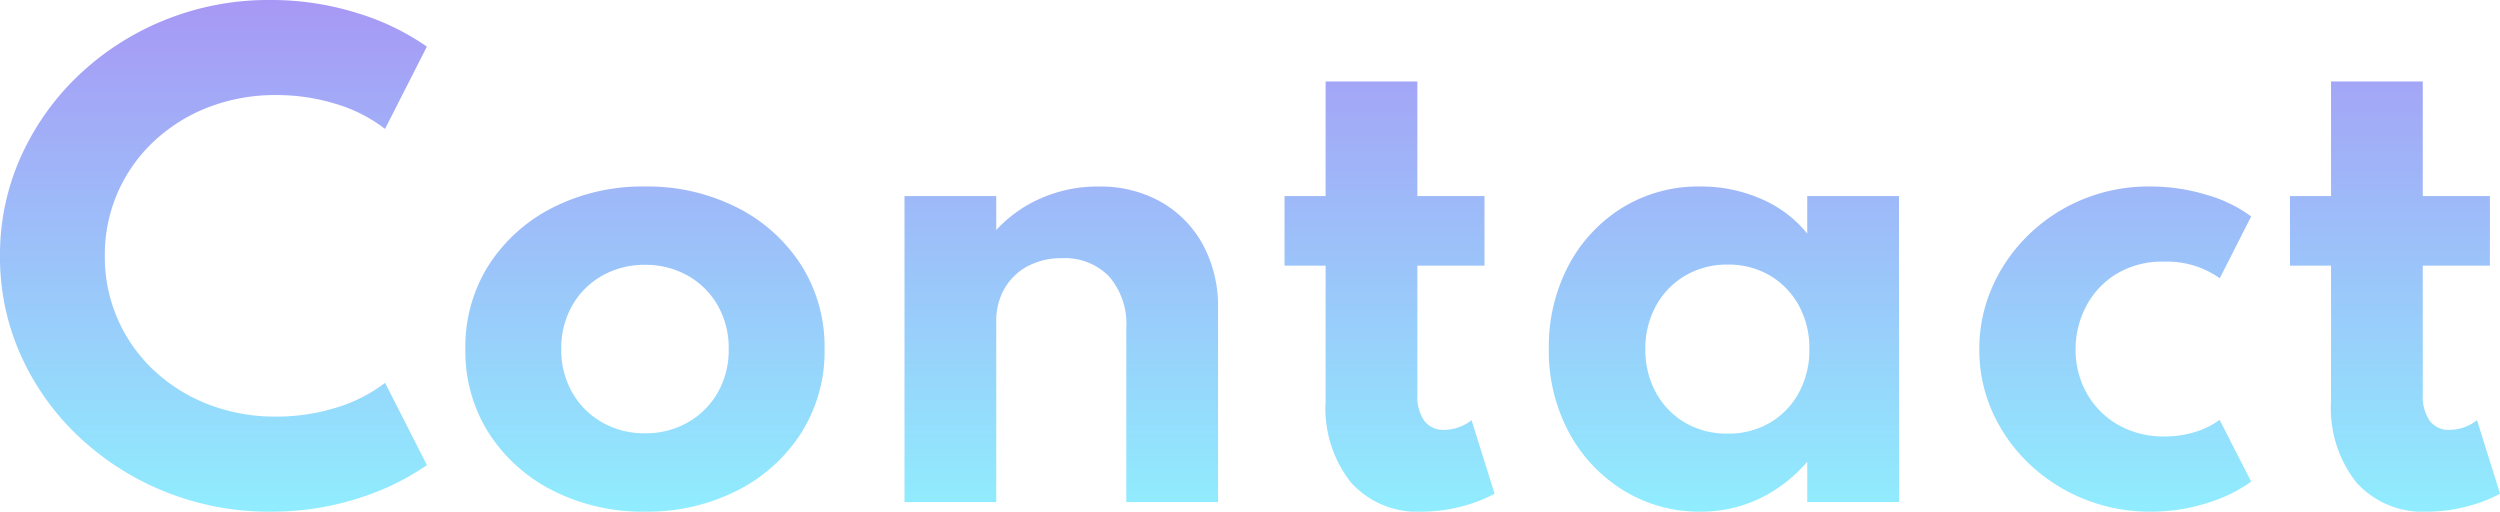 <svg xmlns="http://www.w3.org/2000/svg" xmlns:xlink="http://www.w3.org/1999/xlink" width="209.125" height="42.8" viewBox="0 0 209.125 42.8">
  <defs>
    <linearGradient id="linear-gradient" x1="0.5" x2="0.5" y2="1" gradientUnits="objectBoundingBox">
      <stop offset="0" stop-color="#a798f5"/>
      <stop offset="1" stop-color="#90edfe"/>
    </linearGradient>
  </defs>
  <path id="contact" d="M24.193.8A23.259,23.259,0,0,1,15.429-.85,22.953,22.953,0,0,1,8.207-5.432a21.343,21.343,0,0,1-4.878-6.813,19.983,19.983,0,0,1-1.758-8.343,19.95,19.95,0,0,1,1.77-8.356,21.56,21.56,0,0,1,4.878-6.825,22.838,22.838,0,0,1,7.2-4.582A23.129,23.129,0,0,1,24.155-42a24.122,24.122,0,0,1,7.237,1.074A20.689,20.689,0,0,1,37.279-38.1l-3.5,6.883A12.619,12.619,0,0,0,29.689-33.3a16.735,16.735,0,0,0-5-.747A15.482,15.482,0,0,0,19-33.027a14.015,14.015,0,0,0-4.555,2.851A13.039,13.039,0,0,0,11.419-25.9a12.989,12.989,0,0,0-1.079,5.3,12.989,12.989,0,0,0,1.079,5.3,13.039,13.039,0,0,0,3.023,4.277A14.015,14.015,0,0,0,19-8.173a15.482,15.482,0,0,0,5.688,1.021,16.735,16.735,0,0,0,5-.747,12.619,12.619,0,0,0,4.094-2.079l3.5,6.883A21.04,21.04,0,0,1,31.5-.306,23.607,23.607,0,0,1,24.193.8ZM55.524.8A16.614,16.614,0,0,1,47.879-.931a13.679,13.679,0,0,1-5.392-4.8A12.706,12.706,0,0,1,40.5-12.8a12.707,12.707,0,0,1,1.987-7.075,13.68,13.68,0,0,1,5.39-4.794A16.619,16.619,0,0,1,55.522-26.4a16.62,16.62,0,0,1,7.646,1.731,13.679,13.679,0,0,1,5.39,4.794A12.708,12.708,0,0,1,70.545-12.8a12.717,12.717,0,0,1-1.987,7.069,13.662,13.662,0,0,1-5.389,4.8A16.615,16.615,0,0,1,55.524.8Zm0-6.554a7.093,7.093,0,0,0,3.559-.9A6.67,6.67,0,0,0,61.6-9.145a7.137,7.137,0,0,0,.926-3.66,7.144,7.144,0,0,0-.926-3.662,6.62,6.62,0,0,0-2.516-2.485,7.133,7.133,0,0,0-3.559-.895,7.133,7.133,0,0,0-3.559.895,6.616,6.616,0,0,0-2.517,2.488,7.149,7.149,0,0,0-.926,3.66,7.135,7.135,0,0,0,.926,3.658,6.669,6.669,0,0,0,2.517,2.492A7.093,7.093,0,0,0,55.528-5.754ZM77.232,0V-25.6h7.675v2.842a11.056,11.056,0,0,1,3.7-2.638,11.7,11.7,0,0,1,4.875-1,10.291,10.291,0,0,1,5.194,1.282,9.127,9.127,0,0,1,3.515,3.575,10.843,10.843,0,0,1,1.27,5.34V0H95.786V-14.579a6.042,6.042,0,0,0-1.432-4.284A5.115,5.115,0,0,0,90.42-20.4a5.923,5.923,0,0,0-2.93.691,4.867,4.867,0,0,0-1.911,1.88,5.363,5.363,0,0,0-.672,2.686V0ZM120.52.8a7.465,7.465,0,0,1-5.937-2.434,10.025,10.025,0,0,1-2.125-6.813V-19.775h-3.436V-25.6h3.436v-9.588h7.675V-25.6h5.616v5.825h-5.616V-9a3.581,3.581,0,0,0,.578,2.2,1.977,1.977,0,0,0,1.673.758,3.759,3.759,0,0,0,2.284-.812L126.592-.7A12.285,12.285,0,0,1,123.687.4,13.079,13.079,0,0,1,120.52.8Zm23.3,0A12.056,12.056,0,0,1,137.4-.962a12.767,12.767,0,0,1-4.575-4.845,14.356,14.356,0,0,1-1.694-7.03,14.5,14.5,0,0,1,1.631-6.924,12.573,12.573,0,0,1,4.493-4.85,12.128,12.128,0,0,1,6.563-1.788,12.458,12.458,0,0,1,5.072,1.037,10.052,10.052,0,0,1,3.857,2.9V-25.6h7.675V0h-7.675V-3.375A12.3,12.3,0,0,1,148.725-.28,11.282,11.282,0,0,1,143.823.8Zm2.267-6.529a6.816,6.816,0,0,0,3.545-.913,6.5,6.5,0,0,0,2.416-2.508,7.454,7.454,0,0,0,.876-3.651,7.4,7.4,0,0,0-.883-3.652,6.563,6.563,0,0,0-2.419-2.5,6.779,6.779,0,0,0-3.533-.913,6.842,6.842,0,0,0-3.534.913,6.6,6.6,0,0,0-2.449,2.511,7.334,7.334,0,0,0-.9,3.649,7.383,7.383,0,0,0,.889,3.64,6.535,6.535,0,0,0,2.441,2.517A6.865,6.865,0,0,0,146.089-5.729ZM181.443.8A14.6,14.6,0,0,1,175.93-.244a14.49,14.49,0,0,1-4.564-2.907,13.72,13.72,0,0,1-3.1-4.331,12.634,12.634,0,0,1-1.126-5.3,12.8,12.8,0,0,1,1.069-5.173,13.79,13.79,0,0,1,3-4.35,14.282,14.282,0,0,1,4.539-3,14.471,14.471,0,0,1,5.659-1.095,16.105,16.105,0,0,1,4.774.706,11.512,11.512,0,0,1,3.7,1.8l-2.627,5.171a7.613,7.613,0,0,0-4.661-1.39,7.366,7.366,0,0,0-4.025,1.052,6.918,6.918,0,0,0-2.516,2.731,7.66,7.66,0,0,0-.857,3.528,7.435,7.435,0,0,0,.926,3.686,6.919,6.919,0,0,0,2.611,2.642,7.622,7.622,0,0,0,3.912.983,8.394,8.394,0,0,0,2.58-.385,6.72,6.72,0,0,0,2.018-1.005l2.639,5.171a12.655,12.655,0,0,1-3.691,1.79A15.467,15.467,0,0,1,181.443.8Zm23.181,0a7.465,7.465,0,0,1-5.937-2.434,10.025,10.025,0,0,1-2.125-6.813V-19.775h-3.436V-25.6h3.436v-9.588h7.675V-25.6h5.616v5.825h-5.616V-9a3.581,3.581,0,0,0,.578,2.2,1.977,1.977,0,0,0,1.673.758,3.759,3.759,0,0,0,2.284-.812L210.7-.7A12.285,12.285,0,0,1,207.79.4,13.079,13.079,0,0,1,204.624.8Z" transform="translate(-1.571 42)" fill="url(#linear-gradient)"/>
</svg>

